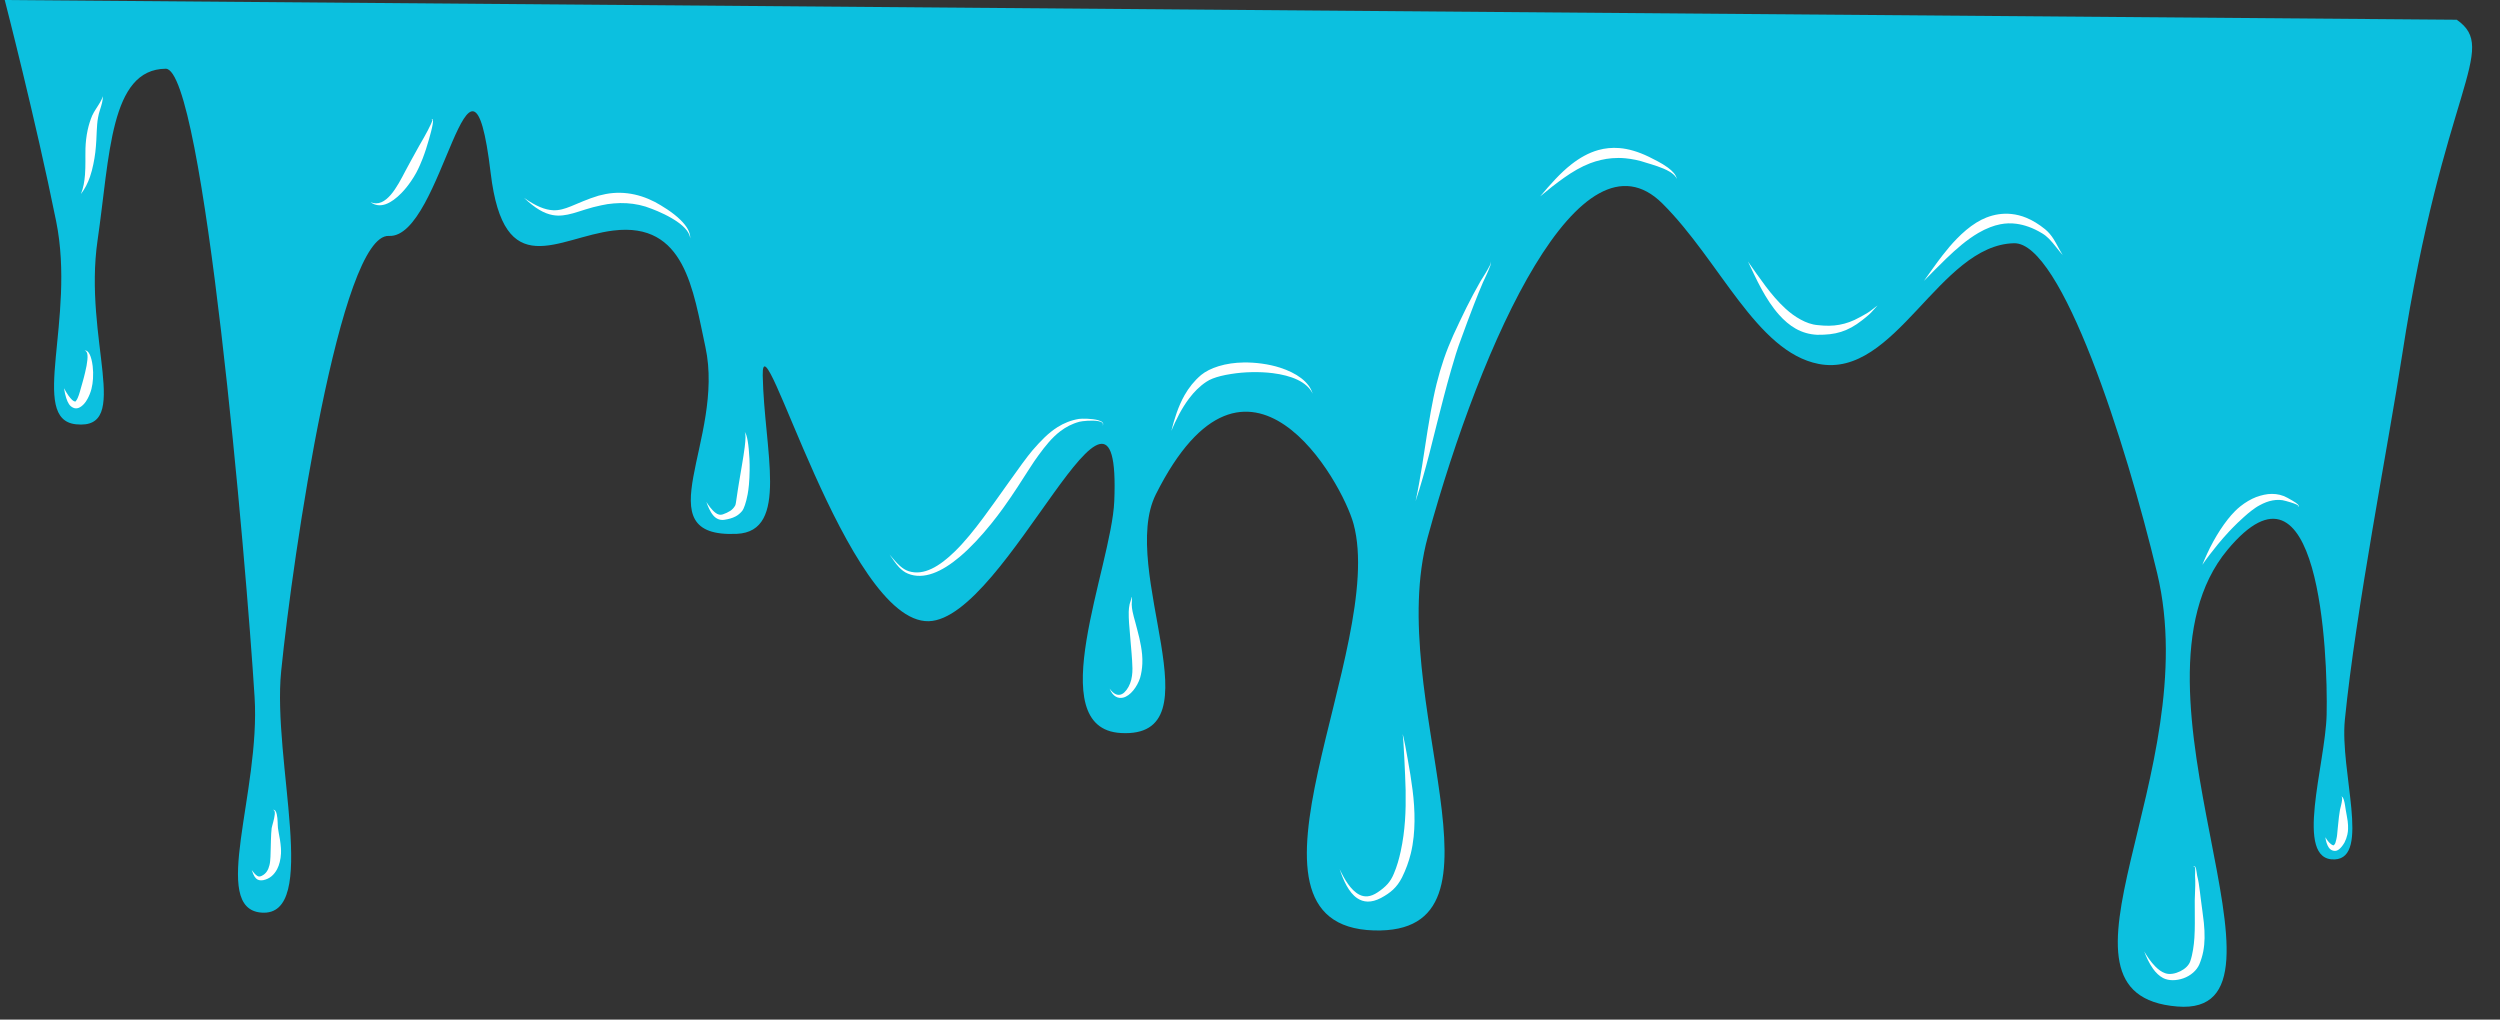 <?xml version="1.0" encoding="UTF-8" standalone="no"?><svg xmlns="http://www.w3.org/2000/svg" xmlns:xlink="http://www.w3.org/1999/xlink" clip-rule="evenodd" fill="#000000" fill-rule="evenodd" height="1312.5" preserveAspectRatio="xMidYMid meet" stroke-linejoin="round" stroke-miterlimit="2" version="1" viewBox="0.6 0.1 3218.2 1312.5" width="3218.2" zoomAndPan="magnify"><rect x="0.6" y="0.1" width="3218.2" height="1312.5" fill="#333333" stroke="none"/><g><g><g id="change1_1"><path d="M-525.692,106.447C-748.027,260.531 -456.356,457.858 -243.344,1840.77C-173.221,2296.02 -3.28,3162.78 52.626,3725.44C79.169,3992.58 -80.916,4439.67 105.211,4447.47C318.361,4456.4 152.615,3956.03 146.867,3698.87C139.661,3376.47 186.152,2279.21 659.135,2846.65C1260.69,3568.33 213.65,5264.85 918.742,5207.91C1671.27,5147.14 775.29,4002.33 1022.82,2968.35C1185.94,2286.99 1517.97,1256.2 1763.04,1261.9C2150.15,1270.9 2375.01,1963.81 2773.57,1885.79C3094.65,1822.94 3283.23,1352.9 3580.47,1056.83C4002.63,636.329 4512.79,1755.59 4794.04,2781.27C5021.94,3612.42 4304.37,4837.68 5072.86,4814.53C5876.87,4790.31 5004.02,3352.91 5177.59,2712.64C5236.05,2497 5725.93,1618.11 6199.24,2559.37C6395.7,2950.07 5871.46,3823.45 6380.94,3793.97C6794.03,3770.06 6428.78,2934.89 6414.56,2595.83C6375.67,1669.12 6970.39,3206.62 7373.92,3215.95C7797.74,3225.75 8238.3,1604.6 8231.92,1945.82C8224.71,2332.01 8093.22,2751.9 8365.83,2764.3C8852.4,2786.43 8424.62,2276.51 8528.22,1798.58C8592.21,1503.39 8632.66,1150.58 9004.53,1196.33C9293.82,1231.93 9569.78,1472.27 9638.46,898.416C9743.67,19.262 9886.4,1239.21 10164.2,1224.08C10415.4,1210.39 10660.6,2869.83 10721.5,3474.38C10768.1,3936.3 10519.6,4745.74 10823.6,4722.46C11090.9,4701.98 10828.2,4101.48 10858.9,3608.46C10902.6,2906.8 11122.6,358.042 11318.4,359.744C11606.6,362.248 11607.1,810.273 11670.5,1245.27C11745.6,1759.87 11490.1,2228.98 11782.5,2197.9C12027.8,2171.83 11781.9,1657.78 11884.8,1148.26C11991.1,621.742 12150.6,4.519 12150.6,4.519L-525.692,106.447Z" fill="#0cc0df" transform="matrix(-.249 0 0 .249 3032.196 -1.003)"/></g><g><g id="change2_7"><path d="M1790.62,7633.77C1788.04,7633.49 1786.29,7636.65 1784.8,7641.24C1782.47,7648.4 1781.57,7658.62 1780.73,7662.83C1779.5,7670.84 1777.54,7678.94 1776.47,7687.55C1775.74,7693.33 1775.4,7699.17 1775.61,7704.96C1775.76,7709.02 1776.25,7713.05 1777.11,7716.95C1778.48,7723.22 1780.66,7729.11 1783.54,7734.67C1791.8,7748.7 1799.26,7753.48 1805.7,7752.74C1810.1,7752.24 1814.49,7750.32 1817.69,7745.6C1821.49,7740.02 1824.2,7731.84 1825.34,7722.77C1820.47,7731.35 1814.36,7738.36 1808.45,7740.51C1807.22,7740.96 1806.44,7739.89 1805.41,7738.82C1803.46,7736.78 1802.61,7733.04 1801.31,7727.56C1800.78,7725.66 1800.5,7723.73 1800.14,7721.77C1799.48,7718.22 1799.32,7714.6 1798.95,7710.93C1798.58,7707.19 1798.22,7703.41 1797.84,7699.61C1797.12,7692.34 1796.36,7685.12 1795.56,7677.95C1794.98,7672.69 1794.15,7667.77 1793.32,7662.83C1792.49,7658.68 1789.53,7649.06 1788.8,7641.67C1788.39,7637.56 1788.52,7634.48 1790.62,7633.77Z" fill="#ffffff" transform="matrix(-.588 0 0 .588 4067.276 -3463.175)"/></g><g id="change2_8"><path d="M2115.35,7788.36C2114.9,7788.25 2113.49,7786.82 2112.49,7786.34C2111.99,7786.09 2111.57,7786.14 2111.29,7786.37C2109.92,7787.51 2109.01,7789.72 2108.34,7792.37C2107.05,7797.43 2106.76,7804.05 2105.98,7807.01C2104.6,7812.35 2103.51,7817.66 2102.6,7823.07C2100.49,7835.52 2099.4,7848 2097.68,7860.54C2095.75,7876.88 2092.98,7893.32 2091.32,7909.94C2090.19,7921.29 2089.53,7932.66 2089.76,7943.98C2089.96,7953.69 2090.83,7963.37 2092.65,7972.89C2094.49,7982.49 2097.39,7991.89 2101.18,8001.14C2107.05,8014.64 2120.32,8026.11 2136.14,8031.68C2151.24,8037 2167.98,8037.52 2180.47,8031.15C2188.87,8026.72 2196.34,8019.52 2202.58,8010.8C2211.22,7998.71 2217.62,7984.27 2221.89,7972.88C2215.92,7983.14 2207.43,7995.98 2197.19,8006.25C2190.73,8012.72 2183.6,8017.97 2175.93,8020.56C2165.92,8024.07 2153.55,8021.48 2142.69,8016.12C2132.56,8011.13 2123.86,8003.2 2120.87,7993.76C2118.07,7985.57 2116.37,7977.23 2114.97,7968.88C2113.53,7960.32 2112.6,7951.7 2112.03,7943.02C2111.34,7932.37 2111.1,7921.67 2111.09,7910.92C2111.09,7894.27 2111.37,7877.68 2111.26,7861.3C2110.99,7850.49 2110.35,7839.8 2110.15,7829.01C2110.02,7821.91 2110.04,7814.89 2110.61,7807.78C2110.84,7804.67 2109.92,7797.98 2110.27,7792.68C2110.43,7790.25 2110.83,7788.15 2111.85,7786.93L2115.35,7788.36Z" fill="#ffffff" transform="matrix(-.588 0 0 .588 4067.276 -3463.175)"/></g><g id="change2_11"><path d="M1886.51,6999.55C1882.55,6998.07 1884.9,6996.14 1889.22,6994.14C1896.33,6990.83 1908.49,6987.68 1911.36,6986.82C1921.49,6983.66 1931.27,6983.78 1940.94,6985.51C1950.52,6987.22 1959.74,6990.96 1968.73,6995.83C1974.87,6998.95 1980.74,7003.11 1986.73,7007.63C1992.41,7011.92 1998.02,7016.74 2003.67,7021.82C2008.05,7025.77 2012.49,7029.82 2016.89,7034.05C2023.4,7040.32 2029.88,7046.82 2036.17,7053.59C2044.7,7062.77 2052.88,7072.15 2060.61,7081.55C2073.85,7097.64 2085.57,7113.09 2094.73,7126.51C2088.49,7111.32 2080.58,7093.36 2070.41,7074.92C2061.3,7058.39 2050.69,7041.8 2038.78,7026.69C2033.87,7020.44 2028.69,7014.54 2023.26,7009.1C2019.47,7005.3 2015.54,7001.74 2011.49,6998.51C2000.25,6989.53 1988.4,6982.67 1976.64,6978.03C1965.21,6973.99 1953.72,6971.14 1942.18,6971.18C1930.59,6971.22 1919.26,6973.65 1908.32,6979.73C1905.23,6981.49 1890.34,6989.25 1885.36,6994.44C1882.87,6997.03 1882.4,6999.03 1886.51,6999.55Z" fill="#ffffff" transform="matrix(-.588 0 0 .588 4067.276 -3463.175)"/></g><g id="change2_4"><path d="M2400.17,6448.54C2410.73,6437.07 2419.37,6423.69 2430.43,6412.58C2434.89,6408.11 2439.72,6404.11 2445.32,6400.79C2465.58,6388.46 2484.4,6382.16 2502.05,6379.79C2514.17,6378.17 2525.65,6378.74 2536.76,6380.86C2544.39,6382.31 2551.79,6384.57 2559.1,6387.37C2567.86,6390.74 2576.45,6394.89 2584.89,6399.82C2597.32,6407.09 2609.43,6415.73 2621.24,6425.43C2632.83,6434.95 2644.12,6445.23 2655.19,6455.9C2672.2,6472.28 2688.55,6489.13 2704.21,6504.96C2691.14,6486.82 2677.8,6467.38 2663.23,6448.66C2653.51,6436.18 2643.37,6424.16 2632.62,6413.08C2619.13,6399.18 2604.8,6386.88 2589.49,6377.36C2582.37,6372.92 2575,6369.13 2567.41,6366.17C2549.97,6359.37 2531.48,6356.39 2512.28,6358.44C2501.76,6359.56 2491.02,6362.17 2480.1,6366.65C2466.65,6372.19 2453,6380.38 2438.96,6391.72C2431.43,6397.89 2425.48,6405.16 2420.39,6413.16C2413.08,6424.65 2407.5,6437.19 2400.17,6448.54Z" fill="#ffffff" transform="matrix(-.588 0 0 .588 4067.276 -3463.175)"/></g><g id="change2_5"><path d="M2805.38,6559.03C2805.28,6558.51 2806.69,6559.88 2808.55,6561.82C2811.07,6564.45 2814.32,6568.11 2815.46,6569.48C2818.35,6572.95 2821.46,6576.04 2824.75,6579C2829.64,6583.39 2834.82,6587.31 2840.02,6591.46C2855.27,6603.4 2869.8,6611.45 2885.58,6616.46C2901.34,6621.48 2918.19,6623.07 2937.79,6622.87C2954.68,6622.09 2970.52,6617.57 2984.85,6609.46C2998.26,6601.87 3010.38,6591.32 3021.26,6579.13C3036.19,6562.41 3048.81,6542.64 3059.76,6522.63C3071.37,6501.43 3080.78,6480.21 3089.43,6462.41C3078.06,6478.48 3065.07,6497.52 3050.59,6516.7C3037.49,6534.04 3023.12,6551.01 3007.38,6565.43C2996.88,6575.07 2985.7,6583.24 2973.88,6589.63C2962.24,6595.92 2950.01,6600.62 2936.46,6601.69C2919.05,6603.69 2903.99,6603.58 2889.43,6600.94C2874.49,6598.23 2860.16,6593.2 2844.66,6584.49C2838.93,6581.34 2833.27,6578.37 2827.78,6574.96C2824.18,6572.71 2820.7,6570.36 2817.37,6567.58C2815.98,6566.42 2812.08,6563.37 2809.08,6561.2C2806.87,6559.61 2805.18,6558.53 2805.38,6559.03Z" fill="#ffffff" transform="matrix(-.588 0 0 .588 4067.276 -3463.175)"/></g><g id="change2_16"><path d="M3245.13,6281.97C3247.29,6275.6 3253.29,6270.31 3261.05,6265.68C3276.91,6256.2 3299.78,6250.09 3312.09,6246.23C3328.14,6240.78 3343.05,6237.93 3357.1,6236.53C3367.5,6235.49 3377.36,6235.52 3386.89,6236.29C3395.25,6236.96 3403.32,6238.26 3411.22,6240.12C3419.33,6242.02 3427.27,6244.38 3435.09,6247.4C3454.47,6254.86 3472.97,6265.67 3491.59,6278.79C3509.02,6291.08 3526.44,6304.82 3544.31,6319.83C3521.78,6293.24 3500.23,6268.73 3476.29,6249.98C3457.83,6235.52 3438.23,6224.36 3416.81,6218.38C3402.39,6214.36 3387.09,6212.81 3371.08,6214.07C3350.91,6215.67 3329.65,6221.97 3306.65,6233.02C3296.47,6238.27 3278.58,6246.52 3264.69,6256.82C3254.37,6264.47 3246.34,6272.99 3245.13,6281.97Z" fill="#ffffff" transform="matrix(-.588 0 0 .588 4067.276 -3463.175)"/></g><g id="change2_14"><path d="M3845.76,7496.7C3844.95,7496.61 3842.51,7507.46 3839.48,7523.28C3836.08,7540.99 3832.02,7564.75 3828.41,7586.16C3824.97,7608.02 3821.81,7630.57 3820.36,7653.47C3818.9,7676.29 3818.93,7699.34 3821.29,7722C3822.57,7734.31 3824.6,7746.51 3827.51,7758.44C3831.94,7776.59 3838.43,7794.08 3846.7,7810.8C3852.35,7821.82 3858.62,7830.35 3866.31,7837.51C3873.73,7844.42 3882.3,7850.14 3892.72,7855.74C3914.23,7867.09 3931.26,7865.49 3944.95,7856.24C3963.33,7843.82 3975.22,7817.16 3983.3,7792.73C3972.86,7814.8 3959.04,7838.82 3940.36,7848.51C3928.96,7854.42 3915.74,7854.02 3900.1,7843.43C3891.5,7837.7 3884.49,7832.05 3878.57,7825.46C3872.88,7819.13 3868.41,7811.82 3864.59,7802.55C3857.8,7786.74 3853.21,7770.19 3849.55,7753.36C3847.11,7742.14 3845.15,7730.78 3843.59,7719.32C3840.64,7697.71 3839.2,7675.78 3838.82,7653.9C3838.44,7631.38 3838.8,7609.06 3839.97,7587.38C3841.05,7561.81 3842.45,7532.89 3843.69,7514.66C3844.44,7503.71 3845.12,7496.71 3845.76,7496.7Z" fill="#ffffff" transform="matrix(-.588 0 0 .588 4067.276 -3463.175)"/></g><g id="change2_17"><path d="M4042.39,6751.76C4054.63,6725.5 4089.62,6711.91 4129.75,6706.86C4144.58,6704.99 4160.03,6704.37 4175.38,6704.64C4190.92,6704.91 4206.23,6706.32 4220.51,6708.58C4228.69,6709.87 4236.53,6711.31 4243.83,6713.18C4256.28,6716.37 4267.2,6720.31 4275.32,6725.91C4290.04,6735.71 4302.16,6748.1 4312.66,6761.98C4329.05,6783.67 4341.43,6808.49 4351.77,6833.19C4345.07,6806.64 4336.59,6779.47 4322.93,6755.25C4313.5,6738.52 4301.49,6723.57 4286.63,6710.91C4277.03,6703.05 4263.86,6696.41 4248.29,6691.61C4239.91,6689.03 4230.82,6687.01 4221.29,6685.63C4212.52,6684.37 4203.36,6683.66 4194.04,6683.5C4180.62,6683.28 4166.88,6684.11 4153.38,6685.99C4139.65,6687.9 4126.23,6690.79 4113.69,6694.85C4078.2,6706.32 4050.01,6725.47 4042.39,6751.76Z" fill="#ffffff" transform="matrix(-.588 0 0 .588 4067.276 -3463.175)"/></g><g id="change2_9"><path d="M4438.65,7198.61C4438.84,7198.95 4439.07,7199.39 4439.34,7199.97C4438.64,7196.44 4437.88,7196.88 4437.83,7198.63C4437.74,7201.91 4438.55,7212.13 4438.52,7213.16C4438.42,7218.45 4437.67,7223.48 4436.68,7228.56C4435.16,7236.36 4432.93,7243.85 4430.82,7251.55C4428.12,7262.5 4424.63,7274.2 4421.83,7286.57C4419.14,7298.45 4416.84,7310.75 4415.73,7322.95C4415.12,7329.73 4414.99,7336.48 4415.28,7343.07C4415.74,7353.8 4417.36,7364.07 4420.05,7373.61C4426.34,7393.48 4441.6,7413.68 4457.49,7417.23C4468.2,7419.63 4479.45,7415.48 4486.93,7397.44C4477.49,7410.62 4468.34,7413.38 4460.08,7409.53C4456.27,7407.76 4453.05,7404.42 4449.96,7400.45C4443.61,7392.29 4439.29,7380.73 4437.96,7369.77C4436.33,7359.23 4436.88,7347.93 4437.64,7336.23C4437.98,7330.94 4438.37,7325.57 4438.79,7320.17C4439.43,7312 4440.15,7303.78 4440.89,7295.64C4442.22,7280.93 4443.38,7266.68 4444.35,7253.69C4444.73,7245.46 4445.33,7237.4 4445.04,7229.22C4444.84,7223.67 4444.31,7218.24 4443.09,7212.7C4442.88,7211.8 4440.26,7204.04 4439.11,7199.94C4438.96,7199.41 4438.8,7198.96 4438.65,7198.61Z" fill="#ffffff" transform="matrix(-.588 0 0 .588 4067.276 -3463.175)"/></g><g id="change2_1"><path d="M4502.59,6822.42C4499.11,6816.4 4503.95,6813.3 4511.82,6811.86C4525.31,6809.39 4547.48,6811.79 4552.78,6813.21C4569.04,6817.5 4582.59,6824.73 4594.63,6833.86C4613.06,6847.82 4627.69,6866.34 4642.27,6886.24C4653.7,6901.37 4669.23,6926.9 4688.33,6956.04C4698.09,6970.94 4708.75,6986.78 4720.21,7002.65C4728.41,7014.02 4737.07,7025.38 4746.03,7036.45C4767.82,7063.39 4791.22,7088.84 4814.84,7108.8C4854.13,7142 4893.99,7159.97 4928.48,7145.73C4935.93,7142.63 4942.25,7137.72 4947.81,7131.84C4955.81,7123.36 4962.23,7113.03 4968.57,7104.05C4961.44,7112.25 4954.08,7121.75 4945.39,7129.32C4939.79,7134.22 4933.64,7138.26 4926.57,7140.47C4893.82,7150.81 4859.4,7130.11 4825.56,7097.01C4804.15,7076.08 4783.24,7050.04 4763.25,7023.11C4754.91,7011.88 4746.73,7000.51 4738.69,6989.34C4727.38,6973.6 4716.45,6958.19 4706.24,6943.82C4685.73,6914.95 4667.99,6890.32 4655.55,6875.62C4638.46,6856.02 4621.44,6837.86 4600.79,6824.93C4587.07,6816.34 4571.87,6810 4554.1,6807.05C4548.44,6806.14 4525.13,6805.98 4511.38,6810.02C4503.06,6812.46 4498.16,6816.33 4502.59,6822.42Z" fill="#ffffff" transform="matrix(-.588 0 0 .588 4067.276 -3463.175)"/></g><g id="change2_15"><path d="M5285.9,6835.85C5280.74,6839.23 5276.8,6864.28 5275.36,6894.74C5274.96,6903.11 5274.86,6911.75 5275,6920.5C5275.16,6931.01 5275.62,6941.49 5276.54,6951.38C5277.21,6958.66 5278.12,6965.6 5279.29,6971.91C5282.71,6990.42 5287.71,7004.01 5291.11,7008.3C5295.62,7013.63 5300.34,7017.69 5305.77,7020.53C5313.27,7024.46 5321.5,7026.55 5330.73,7027.95C5340.33,7029.27 5348.33,7025.59 5354.5,7018.44C5362.01,7009.74 5366.79,6996.96 5369.77,6988.74C5365.23,6995.66 5358.12,7006.42 5349.35,7012.87C5344.61,7016.36 5339.37,7018.11 5333.71,7016.03C5327.68,7013.9 5322.3,7011.51 5317.43,7008.37C5313.2,7005.63 5309.77,7002 5306.83,6997.07C5305.3,6994.62 5304.74,6988.3 5303.42,6979.88C5302.68,6975.2 5301.96,6969.94 5301.11,6964.29C5300.35,6959.31 5299.52,6954.02 5298.59,6948.54C5296.43,6935.86 5294.09,6922.24 5291.91,6908.89C5289.56,6894.52 5287.21,6880.82 5285.78,6868.95C5283.68,6851.55 5283.07,6838.9 5285.9,6835.85Z" fill="#ffffff" transform="matrix(-.588 0 0 .588 4067.276 -3463.175)"/></g><g id="change2_10"><path d="M5405.01,6411.77C5406.46,6398.88 5416.99,6387.41 5430.57,6377.41C5449.52,6363.45 5474.31,6352.79 5489.13,6347.14C5507.24,6339.73 5525.64,6335.95 5544.27,6334.82C5553.54,6334.26 5562.86,6334.44 5572.28,6335.25C5581.47,6336.03 5590.77,6337.27 5600.13,6339.46C5625.16,6344.51 5644.16,6352.04 5661.36,6356.81C5677.15,6361.19 5691.38,6363.55 5706.69,6360.65C5724.58,6357.25 5743.87,6346.79 5768.91,6323.03C5742.09,6341.86 5722.7,6349.29 5705.44,6350.18C5691.79,6350.87 5679.8,6347 5666.46,6341.68C5649.42,6334.89 5630.56,6325.75 5605.44,6318.23C5594.97,6315.44 5584.56,6313.4 5574.2,6312.53C5563.46,6311.63 5552.8,6311.84 5542.29,6313.12C5521.63,6315.64 5501.61,6322.15 5482.22,6332.15C5467.65,6340.12 5443.27,6354.5 5425.83,6371.89C5413.28,6384.39 5404.34,6398.16 5405.01,6411.77Z" fill="#ffffff" transform="matrix(-.588 0 0 .588 4067.276 -3463.175)"/></g><g id="change2_2"><path d="M5972.01,6152.1C5967.94,6147.63 5967.3,6152.77 5968.87,6162.09C5971.93,6180.3 5982.93,6214.63 5983.47,6216.36C5985.27,6221.52 5987.54,6228.7 5990.81,6237.04C5994.39,6246.17 5998.8,6256.71 6004.43,6267.31C6007.86,6273.75 6011.83,6280.15 6016.08,6286.35C6022.61,6295.88 6029.76,6304.92 6037.39,6312.69C6059.47,6335.18 6083.66,6348 6104.88,6332.58C6088.03,6339.65 6073.5,6331.3 6060.41,6316.13C6054.28,6309.02 6048.77,6300.45 6043.29,6291.27C6038.12,6282.59 6033.45,6273.32 6028.67,6264.32C6024.67,6256.78 6020.67,6249.42 6016.92,6242.56C6009.36,6228.73 6002.65,6217.01 5998.71,6209.59C5997.8,6208.06 5979.78,6177.61 5972.43,6161.02C5969.17,6153.65 5967.66,6149.34 5972.01,6152.1Z" fill="#ffffff" transform="matrix(-.588 0 0 .588 4067.276 -3463.175)"/></g><g id="change2_6"><path d="M6318.59,7663.08C6314.1,7661.76 6311.7,7666.13 6310.16,7672.64C6307.78,7682.72 6308.34,7697.98 6307.56,7703.04C6306.74,7710.13 6304.71,7718.78 6303.17,7728.45C6302.27,7734.18 6301.54,7740.16 6301.13,7746.25C6300.86,7750.32 6300.75,7754.43 6300.95,7758.49C6301.27,7764.96 6302.19,7771.3 6303.71,7777.27C6305.13,7782.84 6306.91,7788.1 6309.47,7792.82C6315.95,7804.78 6325.24,7813.92 6339.94,7816.85C6346.92,7818.07 6351.92,7816.66 6355.69,7812.89C6360.26,7808.31 6362.75,7801.03 6365.08,7794.64C6361.28,7799.5 6357.25,7805.22 6352.05,7807.93C6349.44,7809.29 6346.6,7809.1 6343.11,7807.33C6332.98,7802.49 6328.66,7793.81 6326.15,7783.81C6324.7,7778.05 6324.37,7771.82 6323.99,7765.34C6323.61,7758.86 6323.48,7752.17 6323.4,7745.55C6323.32,7739.91 6323.12,7734.37 6322.97,7729.02C6322.69,7719.14 6322.23,7710.22 6321.4,7703.04C6320.61,7697.92 6315.55,7683.38 6314.6,7672.96C6314.09,7667.39 6314.68,7663.29 6318.59,7663.08Z" fill="#ffffff" transform="matrix(-.588 0 0 .588 4067.276 -3463.175)"/></g><g id="change2_3"><path d="M6690.99,6100.65C6690.86,6105.43 6691.58,6110.2 6692.76,6115.19C6695.28,6125.9 6699.78,6136.58 6701.4,6146.99C6703.27,6156.76 6703.76,6166.7 6704.32,6176.95C6704.68,6183.67 6704.84,6190.43 6705.25,6197.25C6705.76,6205.83 6706.4,6214.46 6707.4,6223.04C6708.42,6231.88 6709.94,6240.56 6711.71,6249.18C6713.66,6258.72 6715.96,6267.93 6719.09,6276.9C6723.89,6290.66 6730.14,6303.2 6738.94,6314.66C6733.47,6301.13 6731.23,6287.18 6730.04,6272.47C6729.28,6263.04 6729.19,6253.61 6729.12,6243.91C6729.04,6234.3 6729.3,6224.67 6729.01,6214.97C6728.81,6208.42 6728.32,6201.88 6727.6,6195.4C6726.8,6188.24 6725.65,6181.19 6724.14,6174.27C6721.76,6163.39 6718.52,6153.06 6714.37,6143.1C6709.81,6133.11 6702.49,6123.55 6696.8,6113.6C6694.33,6109.29 6692.24,6105.11 6690.99,6100.65Z" fill="#ffffff" transform="matrix(-.588 0 0 .588 4067.276 -3463.175)"/></g><g id="change2_12"><path d="M6731,6657.65C6722.16,6655.16 6715.82,6670.35 6713.19,6691.74C6712.15,6700.21 6711.91,6709.42 6712.5,6718.85C6712.99,6726.5 6714.03,6734.16 6715.87,6741.28C6717.98,6749.45 6721.09,6756.87 6724.45,6763.02C6726.87,6767.43 6729.39,6771.2 6732.12,6774.15C6740.11,6782.77 6748.37,6786.29 6756.24,6782.34C6759.22,6780.85 6762.49,6778.68 6765.18,6774.51C6769.46,6767.88 6773.28,6757.12 6775.97,6739.9C6769.12,6752.79 6763.19,6760.74 6757.94,6765.66C6755.67,6767.78 6753.57,6768.69 6751.7,6769.05C6750.53,6769.28 6750.17,6767.79 6749.27,6766.85C6747.85,6765.36 6747,6763.11 6745.82,6760.64C6744.14,6757.13 6742.89,6752.88 6741.46,6748.23C6740.39,6744.71 6739.4,6740.94 6738.31,6737.06C6737.27,6733.34 6736.14,6729.54 6735.06,6725.66C6733.11,6718.66 6731.19,6711.6 6729.63,6704.63C6728.51,6699.65 6727.4,6694.95 6726.57,6690.34C6723.29,6672.12 6723.06,6658.22 6731,6657.65Z" fill="#ffffff" transform="matrix(-.588 0 0 .588 4067.276 -3463.175)"/></g><g id="change2_13"><path d="M3653.21,6463.44C3651.1,6462.72 3651.75,6466.51 3653.74,6472.19C3657.97,6484.28 3668.2,6504.99 3669.51,6508.07C3676.49,6524.16 3682.92,6540.36 3689.28,6556.68C3698.81,6581.16 3707.91,6605.72 3716.86,6630.44C3725.64,6653.28 3732.59,6676.72 3739.36,6700.29C3744.78,6719.13 3749.95,6738.09 3754.92,6757.15C3759.9,6776.26 3764.88,6795.38 3769.67,6814.59C3775.45,6837.74 3781.13,6860.88 3787.09,6883.94C3796.12,6918.89 3805.83,6953.35 3817.06,6987.17C3806.04,6936.63 3799.08,6884.84 3790.89,6833C3788.71,6819.22 3786.41,6805.48 3783.9,6791.76C3780.11,6771.07 3776.08,6750.45 3771.05,6730.12C3766.52,6711.8 3761.22,6693.7 3755.16,6675.91C3749.07,6658.01 3741.96,6640.5 3734.24,6623.25C3724.94,6603.3 3715.72,6583.38 3705.91,6563.69C3696.09,6543.96 3685.75,6524.59 3674.83,6505.41C3673.15,6502.52 3660.51,6483.21 3654.84,6471.73C3652.27,6466.53 3651.11,6463 3653.21,6463.44Z" fill="#ffffff" transform="matrix(-.588 0 0 .588 4067.276 -3463.175)"/></g></g></g></g></svg>